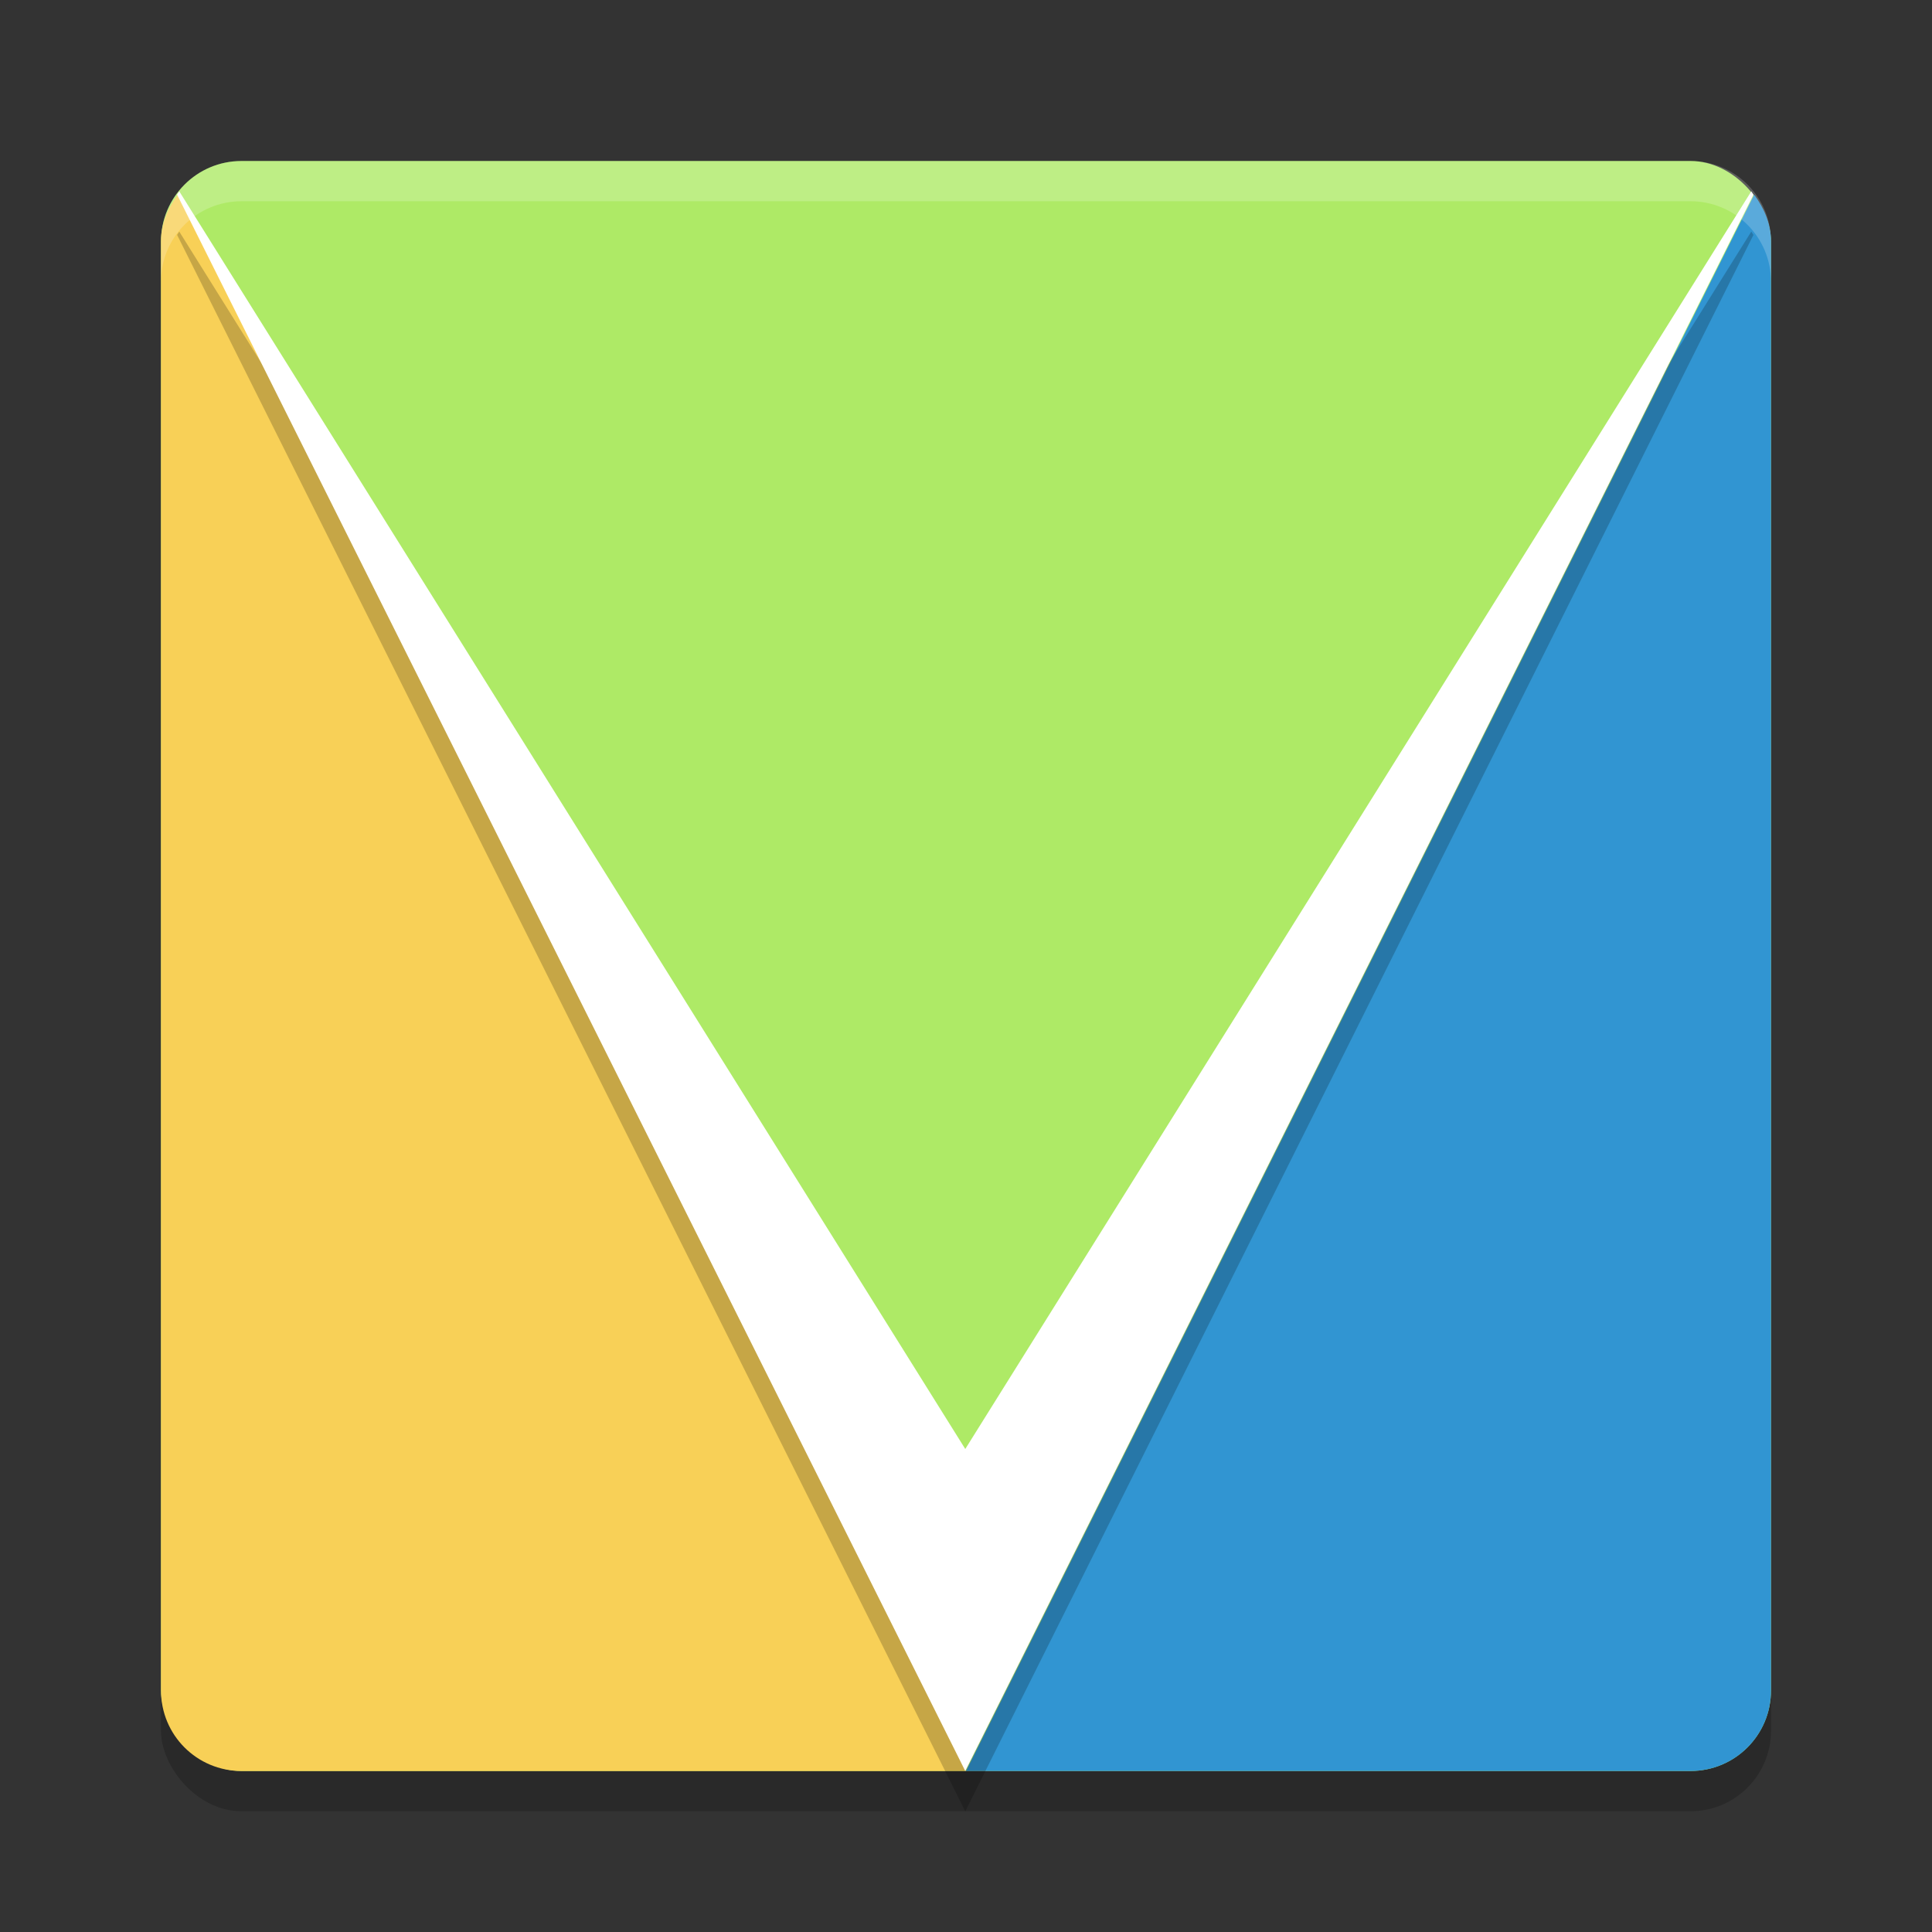 <svg width="24" height="24" version="1.1" xmlns="http://www.w3.org/2000/svg">
 <rect width="100%" height="100%" fill="#333333" stroke="none"/>
 <rect x="2" y="2.5" width="20" height="20" rx="1" ry="1" style="opacity:.2"/>
 <rect x="2" y="2" width="20" height="20" rx="1" ry="1" style="fill:#aeea66"/>
 <path d="M 2.209,2.418 C 2.087,2.584 2,2.778 2,3 v 18 c 0,0.554 0.446,1 1,1 h 9 z" style="fill:#f8d057"/>
 <path d="m21.791 2.418-9.791 19.582h9c0.554 0 1-0.446 1-1v-18c0-0.222-0.087-0.416-0.209-0.582z" style="fill:#3195d2"/>
 <path d="m3 2c-0.554 0-1 0.446-1 1v0.5c0-0.554 0.446-1 1-1h18c0.554 0 1 0.446 1 1v-0.5c0-0.554-0.446-1-1-1z" style="fill:#ffffff;opacity:.2"/>
 <path d="m2.227 2.877c-0.01 0.013-0.018 0.028-0.027 0.041l9.791 19.582 9.791-19.582c-0.01-0.013-0.017-0.028-0.027-0.041l-9.764 15.623z" style="opacity:.2"/>
 <path d="M 2.227,2.377 C 2.217,2.39 2.21,2.405 2.2,2.418 L 11.991,22 21.782,2.418 c -0.01,-0.013 -0.017,-0.028 -0.027,-0.041 L 11.991,18 Z" style="fill:#ffffff"/>
</svg>
